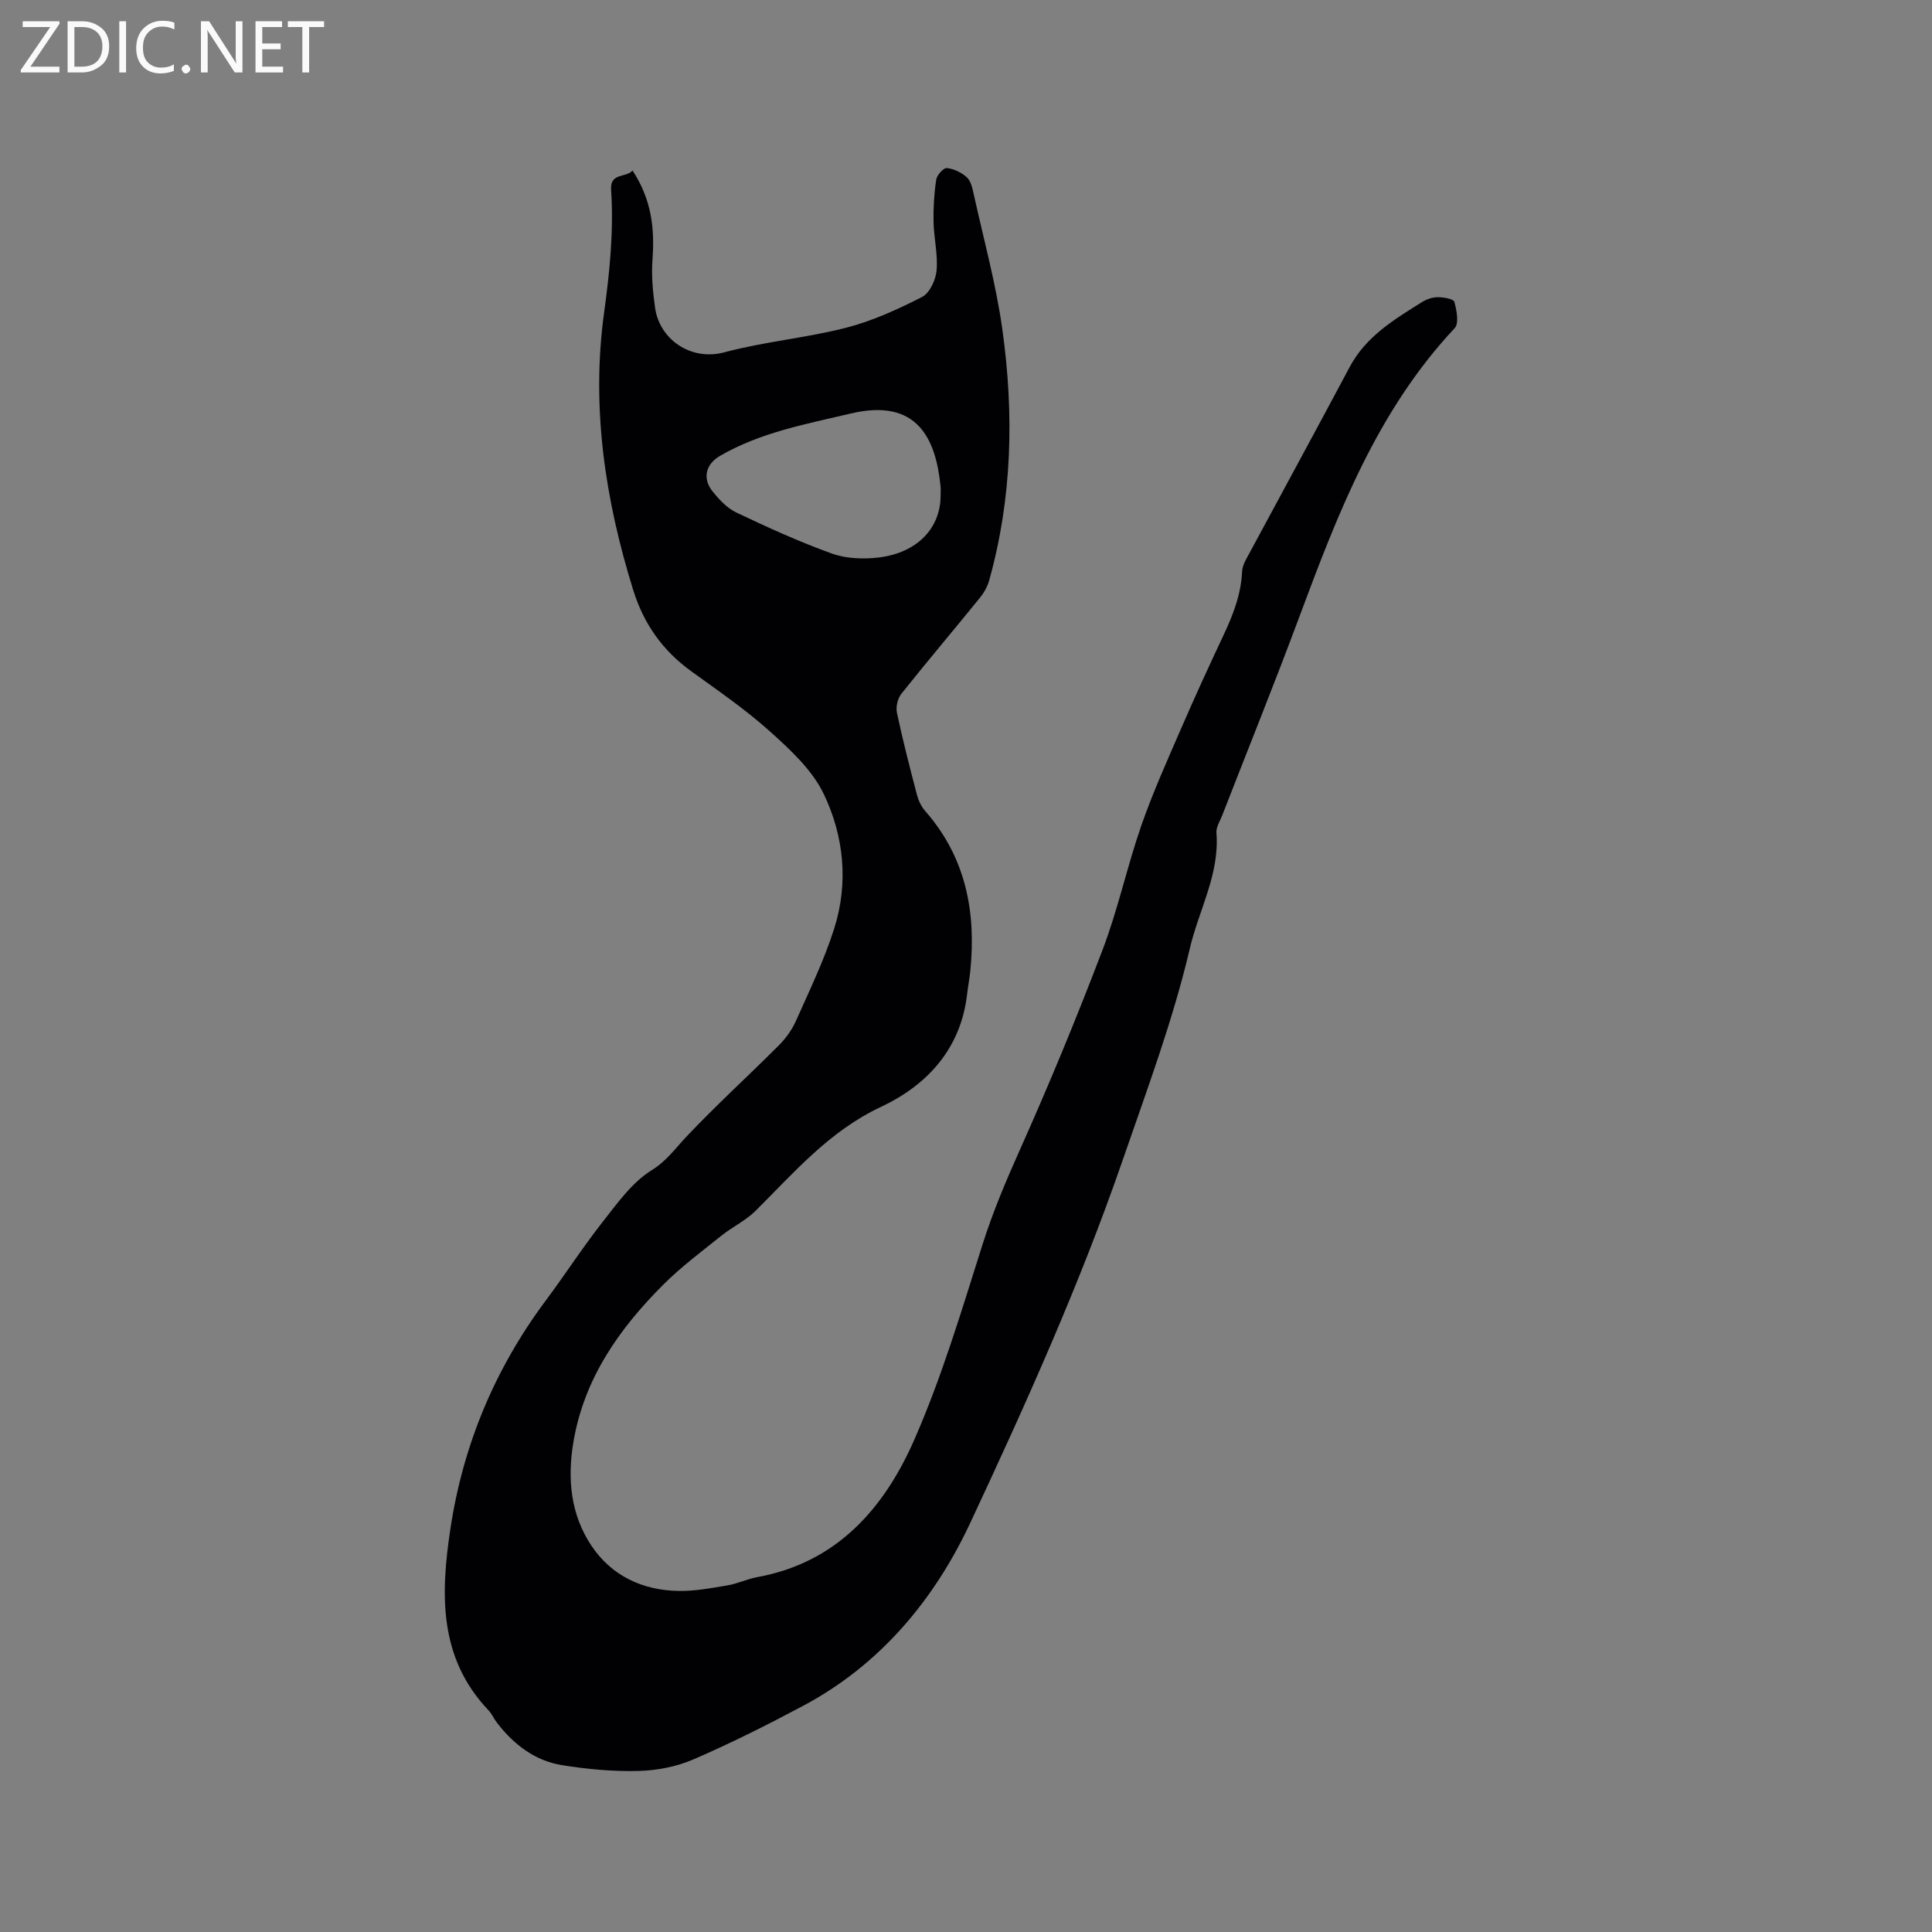 <svg enable-background="new 0 0 400 400" viewBox="0 0 400 400" xmlns="http://www.w3.org/2000/svg"><rect x="0" y="0" width="400" height="400" fill="#808080" stroke="none"/><path d="m130.96 35.31c3.92 5.96 4.61 11.98 4.13 18.38-.25 3.34.07 6.78.55 10.12.91 6.33 7.27 11.03 14.38 9.12 8.24-2.21 16.87-2.95 25.14-5.07 5.45-1.4 10.72-3.81 15.75-6.38 1.57-.8 2.83-3.53 3-5.49.29-3.31-.56-6.7-.63-10.06-.06-2.92.12-5.88.56-8.76.14-.93 1.52-2.45 2.19-2.38 1.46.17 3.06.92 4.15 1.93.84.77 1.15 2.25 1.42 3.48 2.05 9.3 4.6 18.54 5.92 27.95 2.44 17.45 2.07 34.89-2.72 52.01-.36 1.28-1.06 2.54-1.9 3.58-5.41 6.67-10.96 13.22-16.31 19.94-.76.96-1.14 2.69-.89 3.89 1.21 5.69 2.66 11.34 4.14 16.97.31 1.18.88 2.42 1.68 3.33 8.43 9.6 10.63 20.92 9.36 33.23-.16 1.58-.47 3.14-.65 4.72-1.3 11.34-8.28 18.86-17.86 23.36-10.69 5.02-17.95 13.57-25.95 21.52-2.04 2.03-4.8 3.32-7.07 5.14-4.11 3.3-8.37 6.47-12.08 10.19-9.12 9.13-16.36 19.42-18.56 32.58-1.28 7.62-.54 15 3.73 21.4 4.17 6.25 10.63 9.29 18.17 9.38 3.34.04 6.72-.6 10.04-1.16 2.07-.35 4.04-1.32 6.11-1.7 16.52-3 26.31-14.27 32.53-28.44 5.72-13.03 9.81-26.8 14.12-40.4 2.12-6.68 4.79-13.03 7.65-19.42 6.14-13.7 11.87-27.6 17.22-41.63 3.19-8.37 5.07-17.23 8.01-25.7 2.39-6.87 5.4-13.54 8.3-20.23 2.78-6.41 5.69-12.76 8.67-19.08 2-4.24 3.69-8.53 3.9-13.29.04-.81.36-1.67.75-2.39 7.17-13.33 14.42-26.62 21.54-39.99 3.37-6.32 9.19-9.8 14.93-13.4.95-.6 2.18-1.03 3.29-1.03 1.2 0 3.27.35 3.44.97.48 1.74.99 4.46.06 5.45-16.03 17.09-24.18 38.33-32.15 59.74-5.13 13.79-10.64 27.43-15.98 41.14-.46 1.18-1.28 2.43-1.19 3.58.68 8.6-3.64 15.98-5.51 23.96-3.51 14.98-8.9 29.31-13.9 43.82-8.89 25.74-20.06 50.51-31.55 75.09-7.43 15.89-18.62 29.37-34.59 37.88-7.45 3.97-15.01 7.77-22.75 11.11-3.5 1.51-7.55 2.29-11.37 2.39-5.26.13-10.6-.36-15.81-1.2-5.62-.91-10-4.27-13.46-8.76-.65-.84-1.07-1.87-1.79-2.62-10.36-10.9-9.89-24.16-7.87-37.55 2.62-17.37 9.22-33.17 19.76-47.29 3.99-5.35 7.62-10.98 11.74-16.23 3.06-3.89 6.11-8.21 10.17-10.73 3.1-1.93 4.84-4.45 7.12-6.87 6.18-6.55 12.86-12.62 19.23-19 1.45-1.45 2.73-3.25 3.56-5.13 2.79-6.27 5.81-12.5 7.88-19.03 3-9.45 2.02-19.17-2.18-27.9-2.38-4.95-6.88-9.1-11.08-12.88-5.1-4.59-10.83-8.5-16.41-12.55-5.87-4.26-9.76-9.76-11.93-16.72-5.84-18.75-8.72-37.88-6.05-57.38 1.17-8.55 2.03-16.98 1.46-25.55-.24-3.56 3.08-2.41 4.44-3.96zm63.78 67.3c0-.64.05-1.28-.01-1.91-.96-9.78-4.75-18.37-18.58-15.09-9.26 2.19-18.66 3.9-27.04 8.75-3.02 1.75-3.73 4.68-1.59 7.36 1.36 1.7 3 3.47 4.91 4.38 6.48 3.08 13.03 6.07 19.78 8.5 2.95 1.06 6.48 1.2 9.65.83 7.99-.93 12.89-6.07 12.88-12.82z" fill="#010104"/><g fill="#fbfafa"><path d="m12.4 4.8-6.1 9h6v1.2h-8v-.5l6.1-8.9h-5.7v-1.2h7.6v.4z"/><path d="m14 15v-10.6h3c1.6 0 2.9.5 4 1.4s1.6 2.2 1.6 3.8-.5 3-1.6 3.9-2.4 1.5-4 1.5zm1.4-9.4v8.2h1.6c1.3 0 2.4-.4 3.1-1.1s1.1-1.8 1.1-3.1-.4-2.3-1.2-3-1.8-1-3.1-1z"/><path d="m26.1 4.4v10.6h-1.4v-10.6z"/><path d="m36.1 14.6c-.8.4-1.8.6-2.9.6-1.5 0-2.7-.5-3.6-1.4s-1.4-2.2-1.4-3.8c0-1.7.5-3.1 1.5-4.1s2.3-1.6 3.9-1.6c1 0 1.8.1 2.5.4v1.4c-.8-.4-1.6-.6-2.5-.6-1.2 0-2.1.4-2.9 1.2s-1.1 1.8-1.1 3.2c0 1.3.3 2.3 1 3s1.6 1.1 2.7 1.1c1 0 2-.2 2.7-.7v1.3z"/><path d="m37.6 14.3c0-.2.1-.5.3-.6s.4-.3.6-.3c.3 0 .5.1.6.3s.3.4.3.6-.1.4-.3.6-.4.3-.6.3c-.3 0-.5-.1-.6-.3s-.3-.4-.3-.6z"/><path d="m50.2 15h-1.6l-5.3-8.2c-.2-.2-.3-.5-.4-.7 0 .2.1.7.1 1.5v7.4h-1.4v-10.6h1.7l5.2 8.1c.2.4.4.6.4.7 0-.3-.1-.8-.1-1.5v-7.3h1.4z"/><path d="m58.6 15h-5.7v-10.6h5.5v1.2h-4.1v3.4h3.8v1.2h-3.8v3.6h4.3z"/><path d="m67.1 5.6h-3.1v9.4h-1.4v-9.4h-3v-1.2h7.5z"/></g></svg>